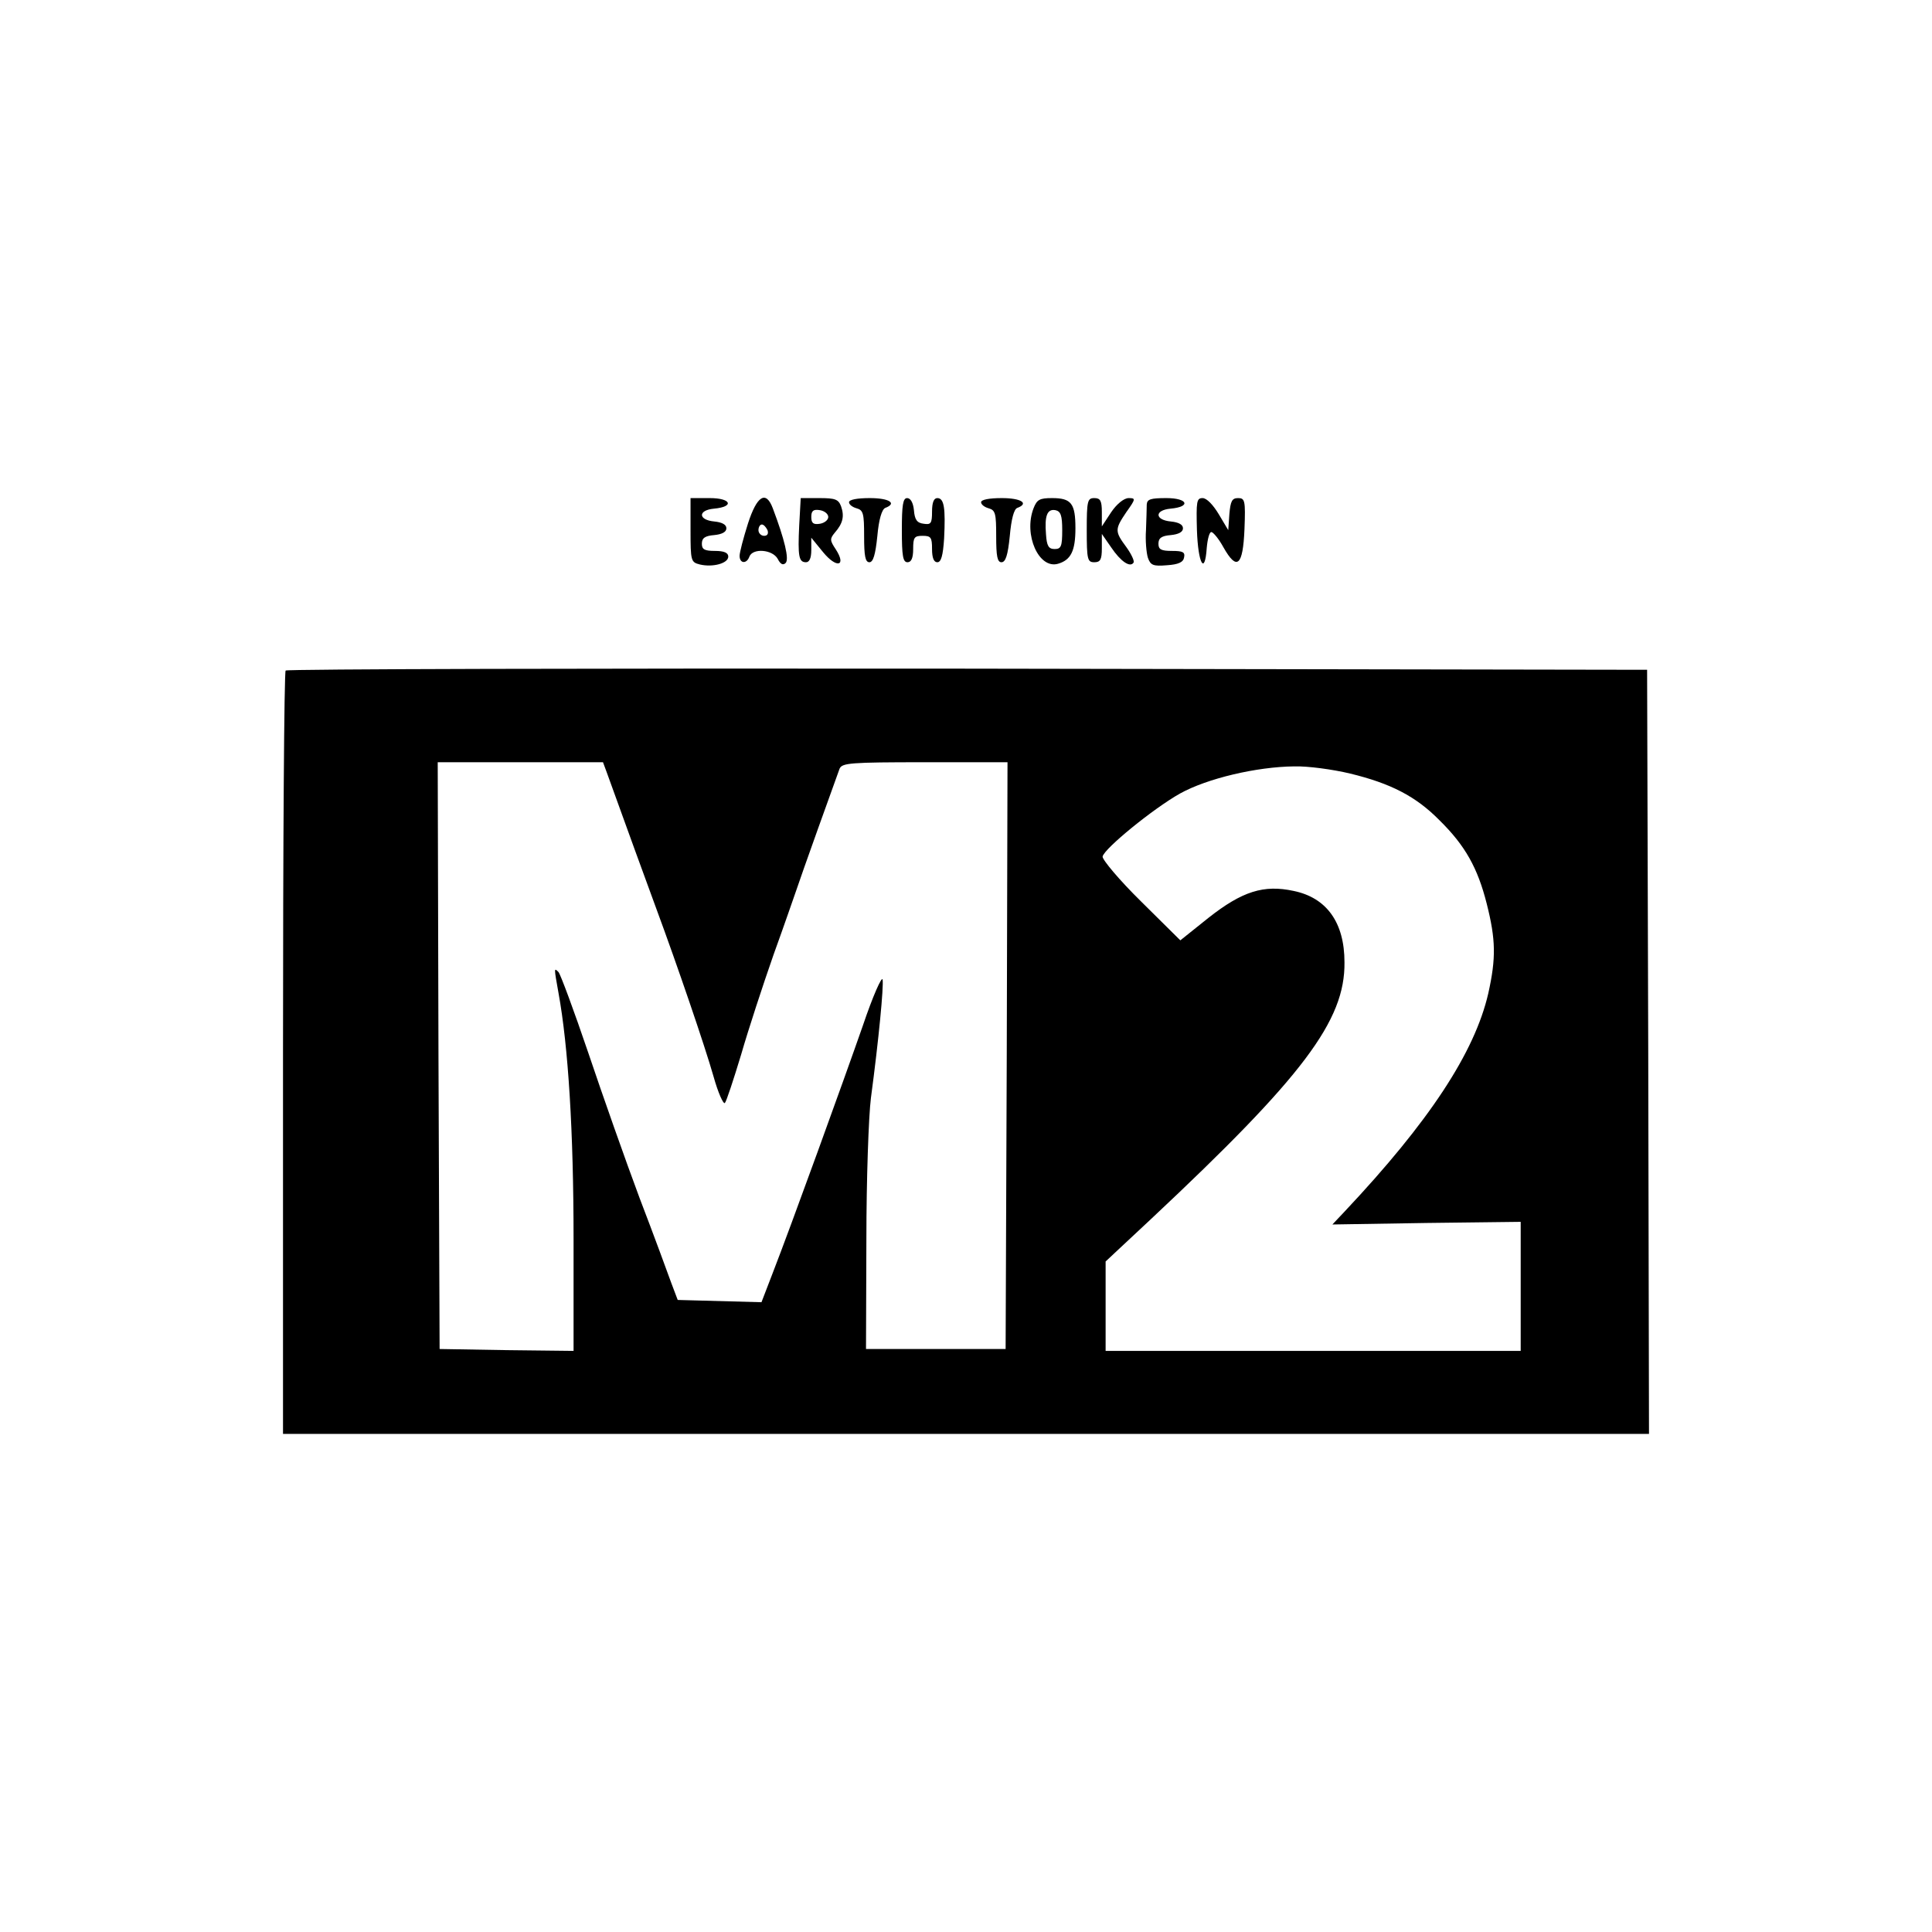 <svg height="512pt" preserveAspectRatio="xMidYMid meet" viewBox="0 0 512 512" width="512pt" xmlns="http://www.w3.org/2000/svg"><g transform="matrix(.1 0 0 -.1 0 512)"><path d="m1830 3715c0-82 1-85 25-91 34-8 75 3 75 21 0 10-11 15-35 15-28 0-35 4-35 19s8 21 33 23c20 2 32 8 32 18s-12 16-32 18c-43 4-44 30-1 34 55 5 46 28-11 28h-51z"/><path d="m1982 3732c-12-38-22-76-22-85 0-21 19-22 26-2 9 23 61 19 75-6 7-14 14-18 21-11 10 10-3 63-34 145-18 48-42 34-66-41zm52-17c3-9 0-15-9-15-8 0-15 7-15 15s4 15 9 15 11-7 15-15z"/><path d="m2118 3728c-4-83-1-98 18-98 9 0 14 11 14 32v33l31-38c36-44 63-38 34 7-16 24-16 28-3 44 22 25 26 44 17 70-7 19-16 22-58 22h-49zm77 22c0-8-10-16-22-18-18-3-23 2-23 18s5 21 23 18c12-2 22-10 22-18z"/><path d="m2250 3789c0-6 9-13 20-16 18-5 20-14 20-74 0-52 3-69 14-69 10 0 16 20 21 69 4 45 12 71 21 75 32 12 11 26-41 26-33 0-55-4-55-11z"/><path d="m2390 3715c0-69 3-85 15-85 10 0 15 11 15 35 0 31 3 35 25 35s25-4 25-35c0-24 5-35 14-35 10 0 15 17 18 63 4 81 0 107-18 107-9 0-14-11-14-36 0-31-3-35-22-32-18 2-24 11-26 36-2 20-9 32-18 32-11 0-14-18-14-85z"/><path d="m2600 3789c0-6 9-13 20-16 18-5 20-14 20-74 0-53 3-69 14-69s17 19 22 69c4 45 11 72 20 75 32 12 10 26-41 26-33 0-55-4-55-11z"/><path d="m2739 3773c-27-70 14-162 65-147 34 10 46 34 46 94 0 66-11 80-62 80-33 0-40-4-49-27zm76-58c0-43-3-50-20-50-16 0-21 8-23 39-4 49 3 68 25 64 14-3 18-14 18-53z"/><path d="m2880 3715c0-78 2-85 20-85 16 0 20 7 20 37v38l25-36c25-37 50-54 59-40 3 4-6 23-19 41-31 42-31 47 0 93 25 35 25 37 6 37-12 0-31-15-46-37l-25-38v38c0 30-4 37-20 37-18 0-20-7-20-85z"/><path d="m3039 3783c0-10-1-40-2-68-2-27 1-60 5-73 7-20 14-23 50-20 31 2 44 8 46 21 3 14-4 17-32 17-29 0-36 4-36 19s8 21 33 23c20 2 32 8 32 18s-12 16-32 18c-43 4-44 30-1 34 55 5 46 28-11 28-42 0-51-3-52-17z"/><path d="m3172 3715c3-89 21-121 26-47 2 23 7 42 12 42s20-18 32-40c36-64 52-50 56 48 3 76 1 82-17 82-16 0-20-8-23-42l-3-43-25 42c-15 25-32 43-43 43-16 0-17-9-15-85z"/><path d="m757 3343c-4-3-7-460-7-1015v-1008h1810 1810l-2 1013-3 1012-1801 3c-990 1-1804-1-1807-5zm851-270c51-141 106-293 132-363 54-146 128-362 151-443 12-43 26-74 30-70s23 62 43 128c19 66 58 185 86 265 29 80 55 156 60 170 10 31 106 299 115 323 7 15 27 17 226 17h219l-2-777-3-778h-185-185l1 290c0 160 6 328 12 375 21 157 34 295 31 314-2 10-26-44-52-121-52-149-190-530-239-656l-30-78-111 3-111 3-17 45c-9 25-46 126-84 225-37 99-98 272-136 385-38 112-74 209-79 214-12 12-12 12 0-55 26-142 40-368 40-652v-297l-177 2-178 3-3 778-2 777h219 219zm1970-3c107-26 174-60 237-124 68-67 101-126 125-221s25-144 4-238c-36-156-156-339-380-577l-33-35 249 4 250 3v-171-171h-550-550v118 119l122 114c401 376 513 524 511 679 0 105-47 171-135 189-79 17-136-1-225-71l-75-60-104 103c-58 57-103 111-102 119 4 21 134 127 205 167 72 40 203 71 303 72 36 1 102-8 148-19z"/></g></svg>
